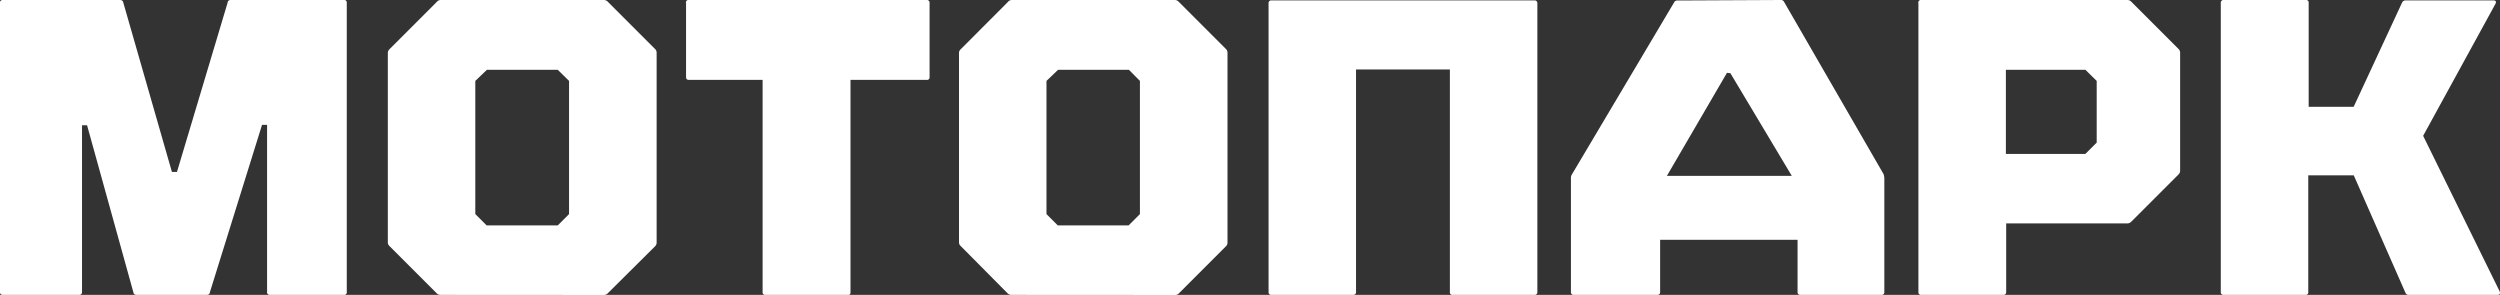 <?xml version="1.0" encoding="UTF-8"?> <svg xmlns="http://www.w3.org/2000/svg" viewBox="0 0 247.21 29.16"><rect x="0" y="0" width="247.21" height="29.16" fill="#333333" stroke="none"/> <defs> <style>.cls-1{fill:#fff;}</style> </defs> <title>park</title> <g id="Layer_2" data-name="Layer 2"> <g id="Layer_1-2" data-name="Layer 1"> <path class="cls-1" d="M0,28.87V.33A.26.26,0,0,1,.29,0H11.85c.2,0,.31.08.34.25L17,17h.5L22.5.29A.29.29,0,0,1,22.83,0H34a.25.25,0,0,1,.29.29V28.87a.25.25,0,0,1-.29.29H26.7a.26.26,0,0,1-.29-.29V12.35h-.5L20.75,28.91c0,.16-.13.25-.33.25h-6.9c-.2,0-.31-.09-.33-.25L8.61,12.39h-.5V28.87a.26.26,0,0,1-.29.29H.29A.26.26,0,0,1,0,28.87Z"></path> <path class="cls-1" d="M43.55,29.16a.53.53,0,0,1-.38-.17l-4.66-4.66a.5.5,0,0,1-.16-.37V5.24a.5.5,0,0,1,.16-.37L43.17.21A.53.53,0,0,1,43.55,0H59.73a.53.53,0,0,1,.37.17l4.66,4.66a.51.51,0,0,1,.17.37V24a.51.51,0,0,1-.17.37L60.1,29a.53.53,0,0,1-.37.17Zm11.6-6.87,1.12-1.12V8L55.15,6.9h-7L47,8V21.17l1.12,1.12Z"></path> <path class="cls-1" d="M75.7,29.16a.25.25,0,0,1-.29-.29V7.9H68.13c-.2,0-.29-.09-.29-.29V.33A.25.25,0,0,1,68.13,0h23.5a.26.26,0,0,1,.29.29V7.61a.25.25,0,0,1-.29.29H84.1v21a.26.26,0,0,1-.29.29Z"></path> <path class="cls-1" d="M100,29.16a.53.53,0,0,1-.38-.17L95,24.33a.48.48,0,0,1-.17-.37V5.24A.48.48,0,0,1,95,4.87L99.65.21A.53.53,0,0,1,100,0h16.18a.51.51,0,0,1,.37.17l4.66,4.66a.51.51,0,0,1,.17.37V24a.51.51,0,0,1-.17.37L116.58,29a.51.51,0,0,1-.37.17Zm11.6-6.87,1.12-1.12V8L111.63,6.9h-7L103.48,8V21.17l1.12,1.12Z"></path> <path class="cls-1" d="M125.44.33a.26.26,0,0,1,.29-.29h26a.26.26,0,0,1,.29.29V28.87a.26.26,0,0,1-.29.29h-8.07a.25.25,0,0,1-.29-.29v-22h-9.28v22a.26.26,0,0,1-.29.29h-8.07a.26.26,0,0,1-.29-.29Z"></path> <path class="cls-1" d="M176.06,0a.35.35,0,0,1,.37.21l9.82,17a1.55,1.55,0,0,1,.08.37V28.87a.26.26,0,0,1-.29.29h-8a.26.26,0,0,1-.29-.29V23.71H164.16v5.16a.26.26,0,0,1-.29.29h-8.23a.26.26,0,0,1-.3-.29V17.63a.63.63,0,0,1,.09-.37l10.1-17a.36.36,0,0,1,.38-.21Zm-5.29,7.2-5.94,10.19h12.35L171.11,7.24Z"></path> <path class="cls-1" d="M189.7,28.87V.33A.26.26,0,0,1,190,0h20.38a.51.51,0,0,1,.37.17l4.66,4.66a.51.51,0,0,1,.17.37V16.89a.51.51,0,0,1-.17.37l-4.66,4.66a.51.51,0,0,1-.37.17h-12v6.78a.26.26,0,0,1-.29.29H190A.26.26,0,0,1,189.7,28.87Zm8.65-13.65h7.86l1.12-1.12V8L206.21,6.9h-7.86Z"></path> <path class="cls-1" d="M219.89,29.16a.26.26,0,0,1-.29-.29V.29a.26.26,0,0,1,.29-.29H228a.25.25,0,0,1,.29.29V10.56h4.45L237.53.25a.37.37,0,0,1,.33-.21h8.69c.25,0,.32.11.21.34l-7.15,13.05,7.57,15.39c.08.23,0,.34-.21.34h-8.78a.33.33,0,0,1-.33-.21l-5.11-11.61h-4.5V28.87a.25.25,0,0,1-.29.29Z"></path> </g> </g> </svg> 